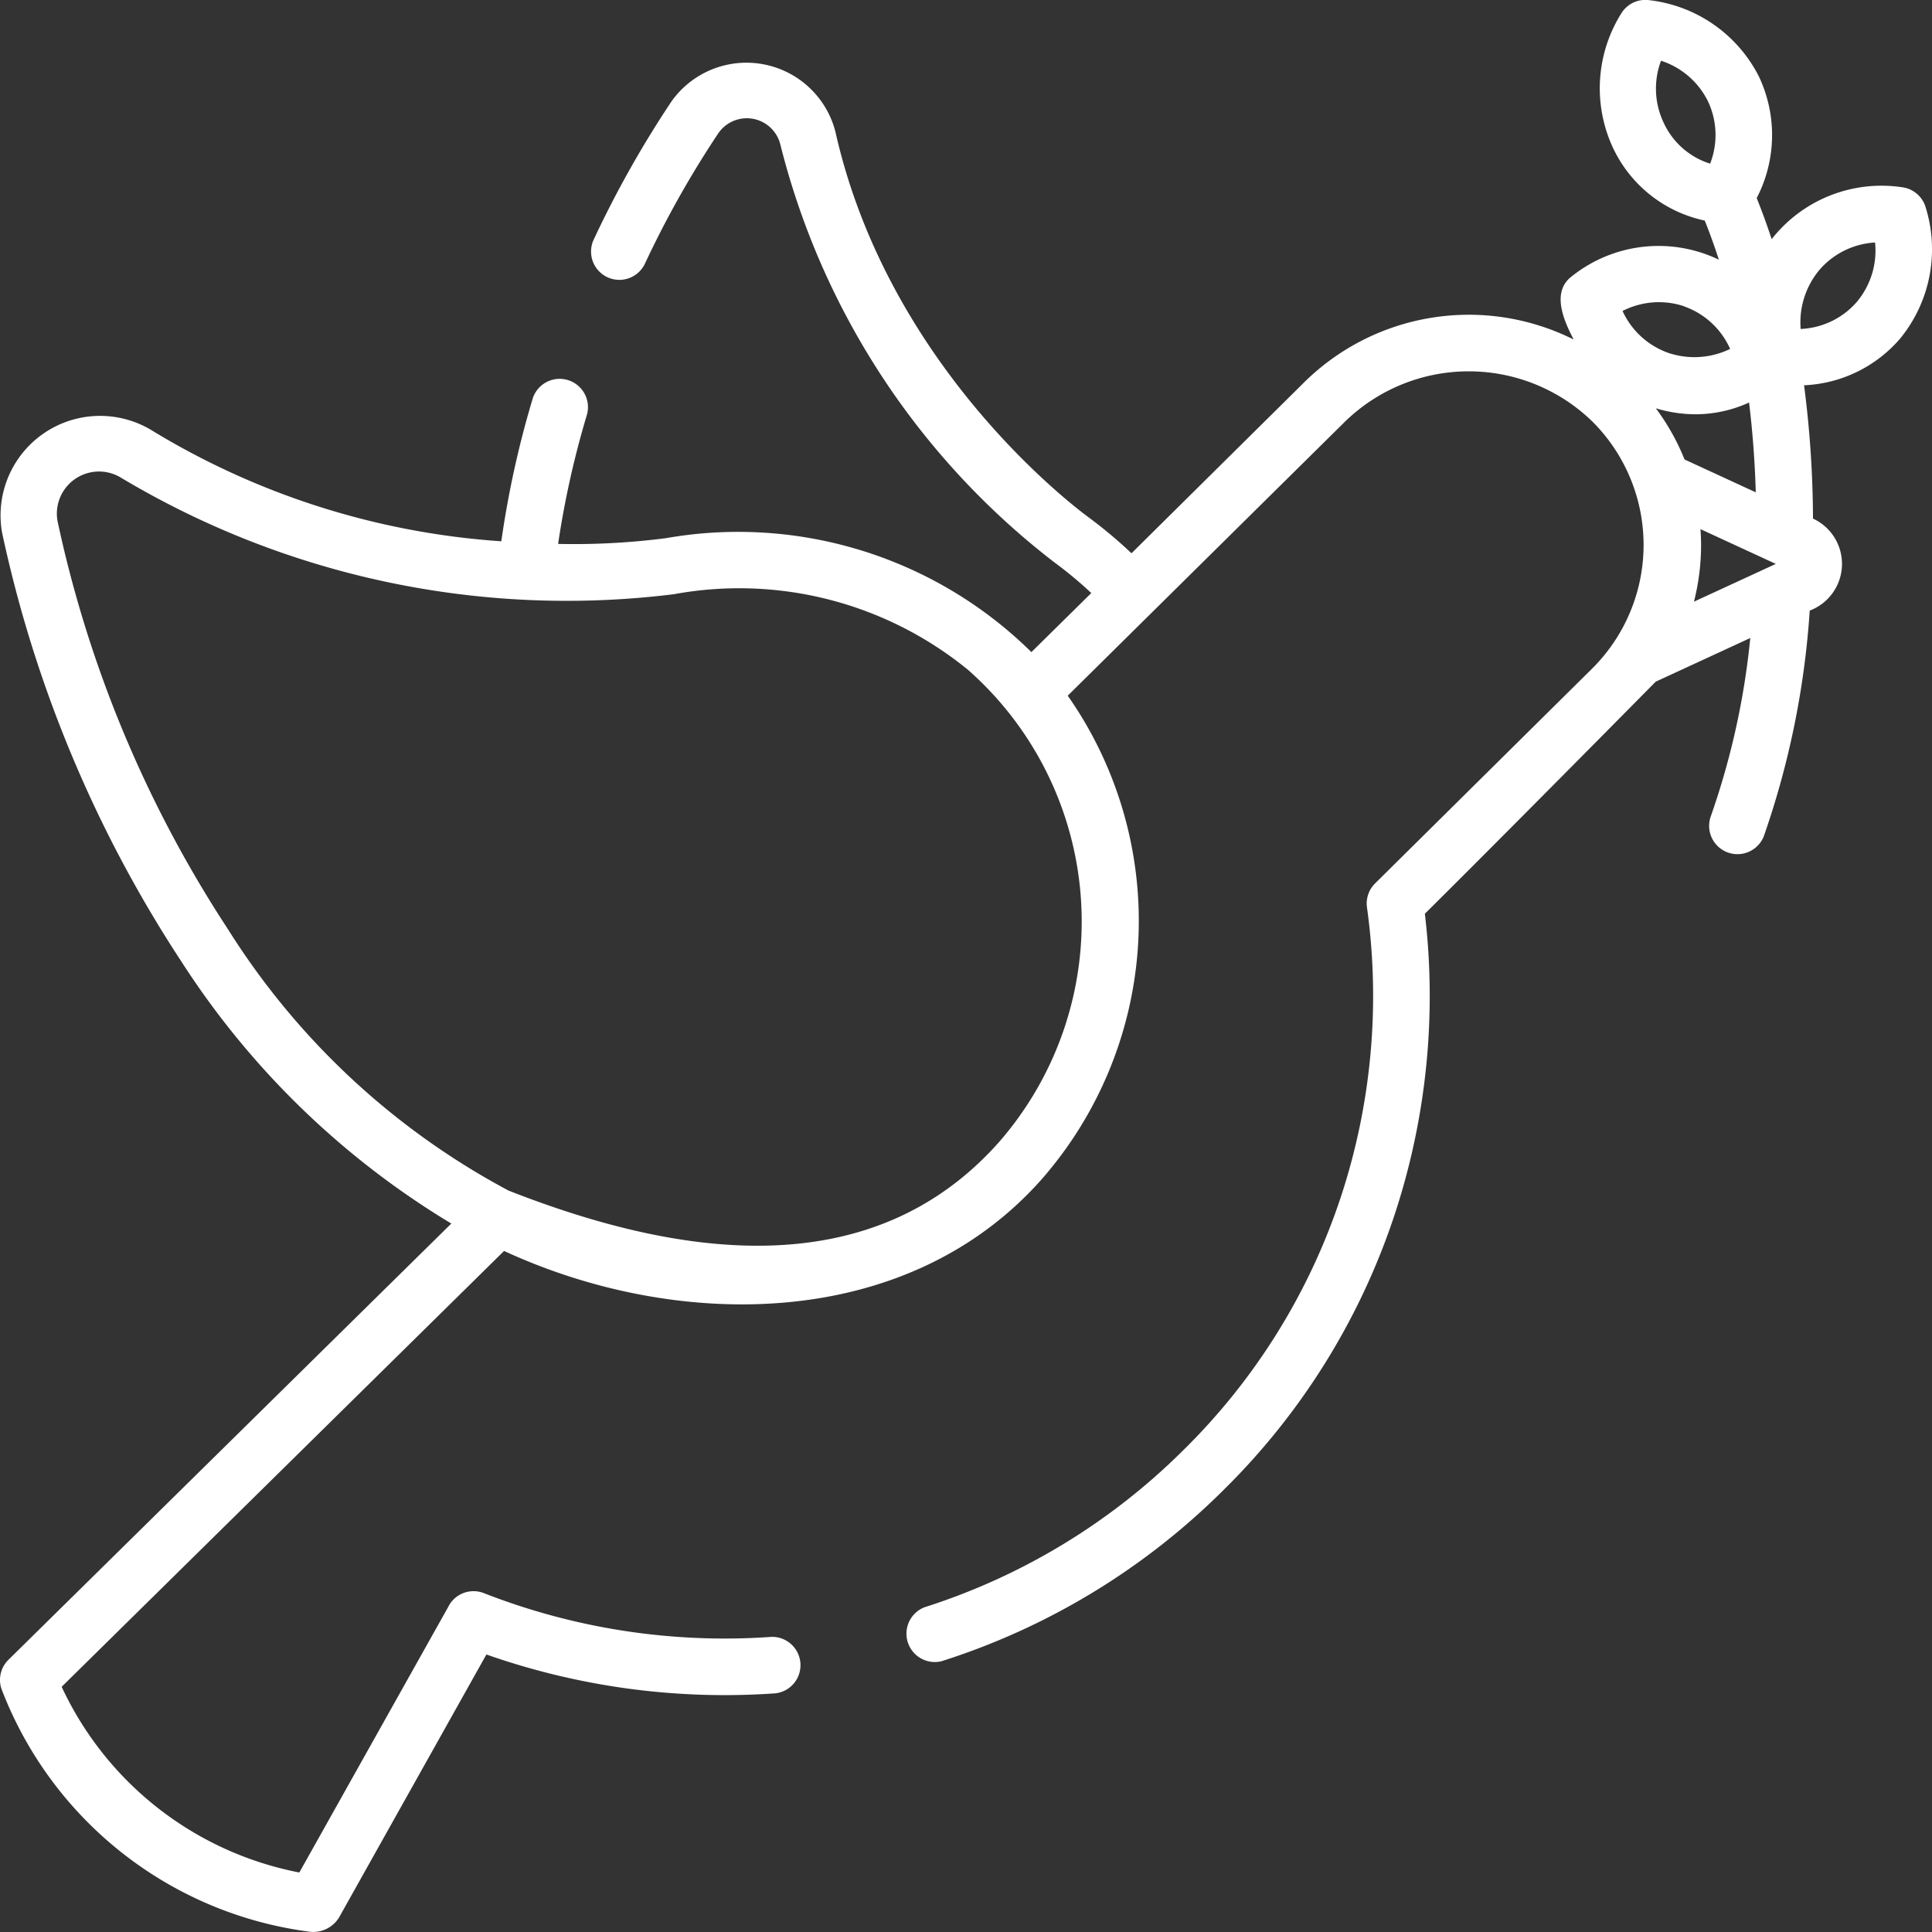 <?xml version="1.0" encoding="UTF-8"?>
<svg xmlns="http://www.w3.org/2000/svg" xmlns:xlink="http://www.w3.org/1999/xlink" id="Raggruppa_42" data-name="Raggruppa 42" width="72.696" height="72.696" viewBox="0 0 72.696 72.696">
  <rect x="0" y="0" width="72.696" height="72.696" fill="#333333" stroke="none"/>
  <defs>
    <clipPath id="clip-path">
      <rect id="Rettangolo_20" data-name="Rettangolo 20" width="72.696" height="72.696" fill="#fff"></rect>
    </clipPath>
  </defs>
  <g id="Raggruppa_41" data-name="Raggruppa 41" clip-path="url(#clip-path)">
    <path id="Tracciato_1078" data-name="Tracciato 1078" d="M72.439,7.744a1.068,1.068,0,0,0-.806-.688A5.25,5.25,0,0,0,66.663,9Q66.4,8.2,66.1,7.454a5.145,5.145,0,0,0,.079-4.582A5.306,5.306,0,0,0,61.987,0a1.064,1.064,0,0,0-.954.461,5.306,5.306,0,0,0-.357,5.067A4.946,4.946,0,0,0,64.145,8.3q.284.707.53,1.472a5.234,5.234,0,0,0-5.6.681c-.7.612-.195,1.681.137,2.323a8.817,8.817,0,0,0-10.128,1.6l-6.509,6.443a17.433,17.433,0,0,0-1.619-1.356c-.769-.567-7.569-5.8-9.523-14.511a3.457,3.457,0,0,0-6.167-1.134,39.518,39.518,0,0,0-2.936,5.219,1.065,1.065,0,0,0,1.927.906A37.357,37.357,0,0,1,27.032,5.01a1.3,1.3,0,0,1,2.325.407A28.606,28.606,0,0,0,39.693,21.176a15.062,15.062,0,0,1,1.369,1.14l-2.253,2.222a15.716,15.716,0,0,0-13.753-4.287A27.117,27.117,0,0,1,21,20.467a34.622,34.622,0,0,1,1.088-4.873,1.065,1.065,0,0,0-2.04-.609,36.5,36.5,0,0,0-1.185,5.383,29.02,29.02,0,0,1-13.179-4.19A3.745,3.745,0,0,0,.074,20.023,47.467,47.467,0,0,0,6.809,36.156,31.2,31.2,0,0,0,16.982,46.04L.318,62.454a1.062,1.062,0,0,0-.265,1.09,14.39,14.39,0,0,0,11.62,9.145,1.141,1.141,0,0,0,1.082-.534l5.547-9.9a27.052,27.052,0,0,0,10.88,1.461,1.066,1.066,0,0,0-.153-2.124,24.864,24.864,0,0,1-10.823-1.646,1.064,1.064,0,0,0-1.288.423.947.947,0,0,0-.055.1l-5.6,9.989A12.477,12.477,0,0,1,2.32,63.471l16.647-16.4c6.527,3.017,15.152,3.036,20.231-2.7a14.761,14.761,0,0,0,.978-18.193L50.585,15.889a6.673,6.673,0,0,1,9.359,0,6.559,6.559,0,0,1,0,9.233l-8.208,8.124a1.063,1.063,0,0,0-.3.9,24.157,24.157,0,0,1-.966,10.84,23.857,23.857,0,0,1-5.949,9.585,24.2,24.2,0,0,1-9.738,5.908,1.067,1.067,0,0,0,.649,2.028,26.308,26.308,0,0,0,10.588-6.423,25.967,25.967,0,0,0,6.474-10.434,26.285,26.285,0,0,0,1.12-11.268c2.853-2.824,8.687-8.732,8.687-8.732l3.557-1.642a28.682,28.682,0,0,1-1.49,6.721,1.066,1.066,0,0,0,2,.737,32.153,32.153,0,0,0,1.727-8.49,1.878,1.878,0,0,0,.123-3.462,39.756,39.756,0,0,0-.336-5.016A5.05,5.05,0,0,0,71.5,12.737a5.308,5.308,0,0,0,.939-4.992M37.6,42.964C32.667,48.536,25.246,47.2,19.137,44.8a28.018,28.018,0,0,1-10.556-9.83A45.219,45.219,0,0,1,2.163,19.6a1.586,1.586,0,0,1,2.39-1.624A32.684,32.684,0,0,0,25.36,22.359a13.606,13.606,0,0,1,11.067,2.849A12.624,12.624,0,0,1,37.6,42.964M62.593,4.605A2.981,2.981,0,0,1,62.5,2.286,3,3,0,0,1,64.26,3.8h0a2.966,2.966,0,0,1,.088,2.358c-.077-.024-.159-.052-.244-.087a2.871,2.871,0,0,1-1.511-1.466m.776,6.925a2.97,2.97,0,0,1,1.731,1.6,3.078,3.078,0,0,1-2.34.144,2.986,2.986,0,0,1-1.708-1.572,3.005,3.005,0,0,1,2.317-.177m.615,8.386,2.835,1.308-.191.088-.012.006-2.877,1.327a8.626,8.626,0,0,0,.268-2.139c0-.2-.009-.394-.022-.59m-.6-2.621a8.554,8.554,0,0,0-1.08-1.926,5.194,5.194,0,0,0,1.491.225,4.859,4.859,0,0,0,2.017-.442c.133,1.094.218,2.224.252,3.379Zm6.493-5.941a2.968,2.968,0,0,1-2.124,1.03,3.075,3.075,0,0,1,.715-2.232,2.984,2.984,0,0,1,2.085-1.021,3,3,0,0,1-.676,2.222" transform="translate(0 -0.001)" fill="#fff"></path>
  </g>
</svg>
